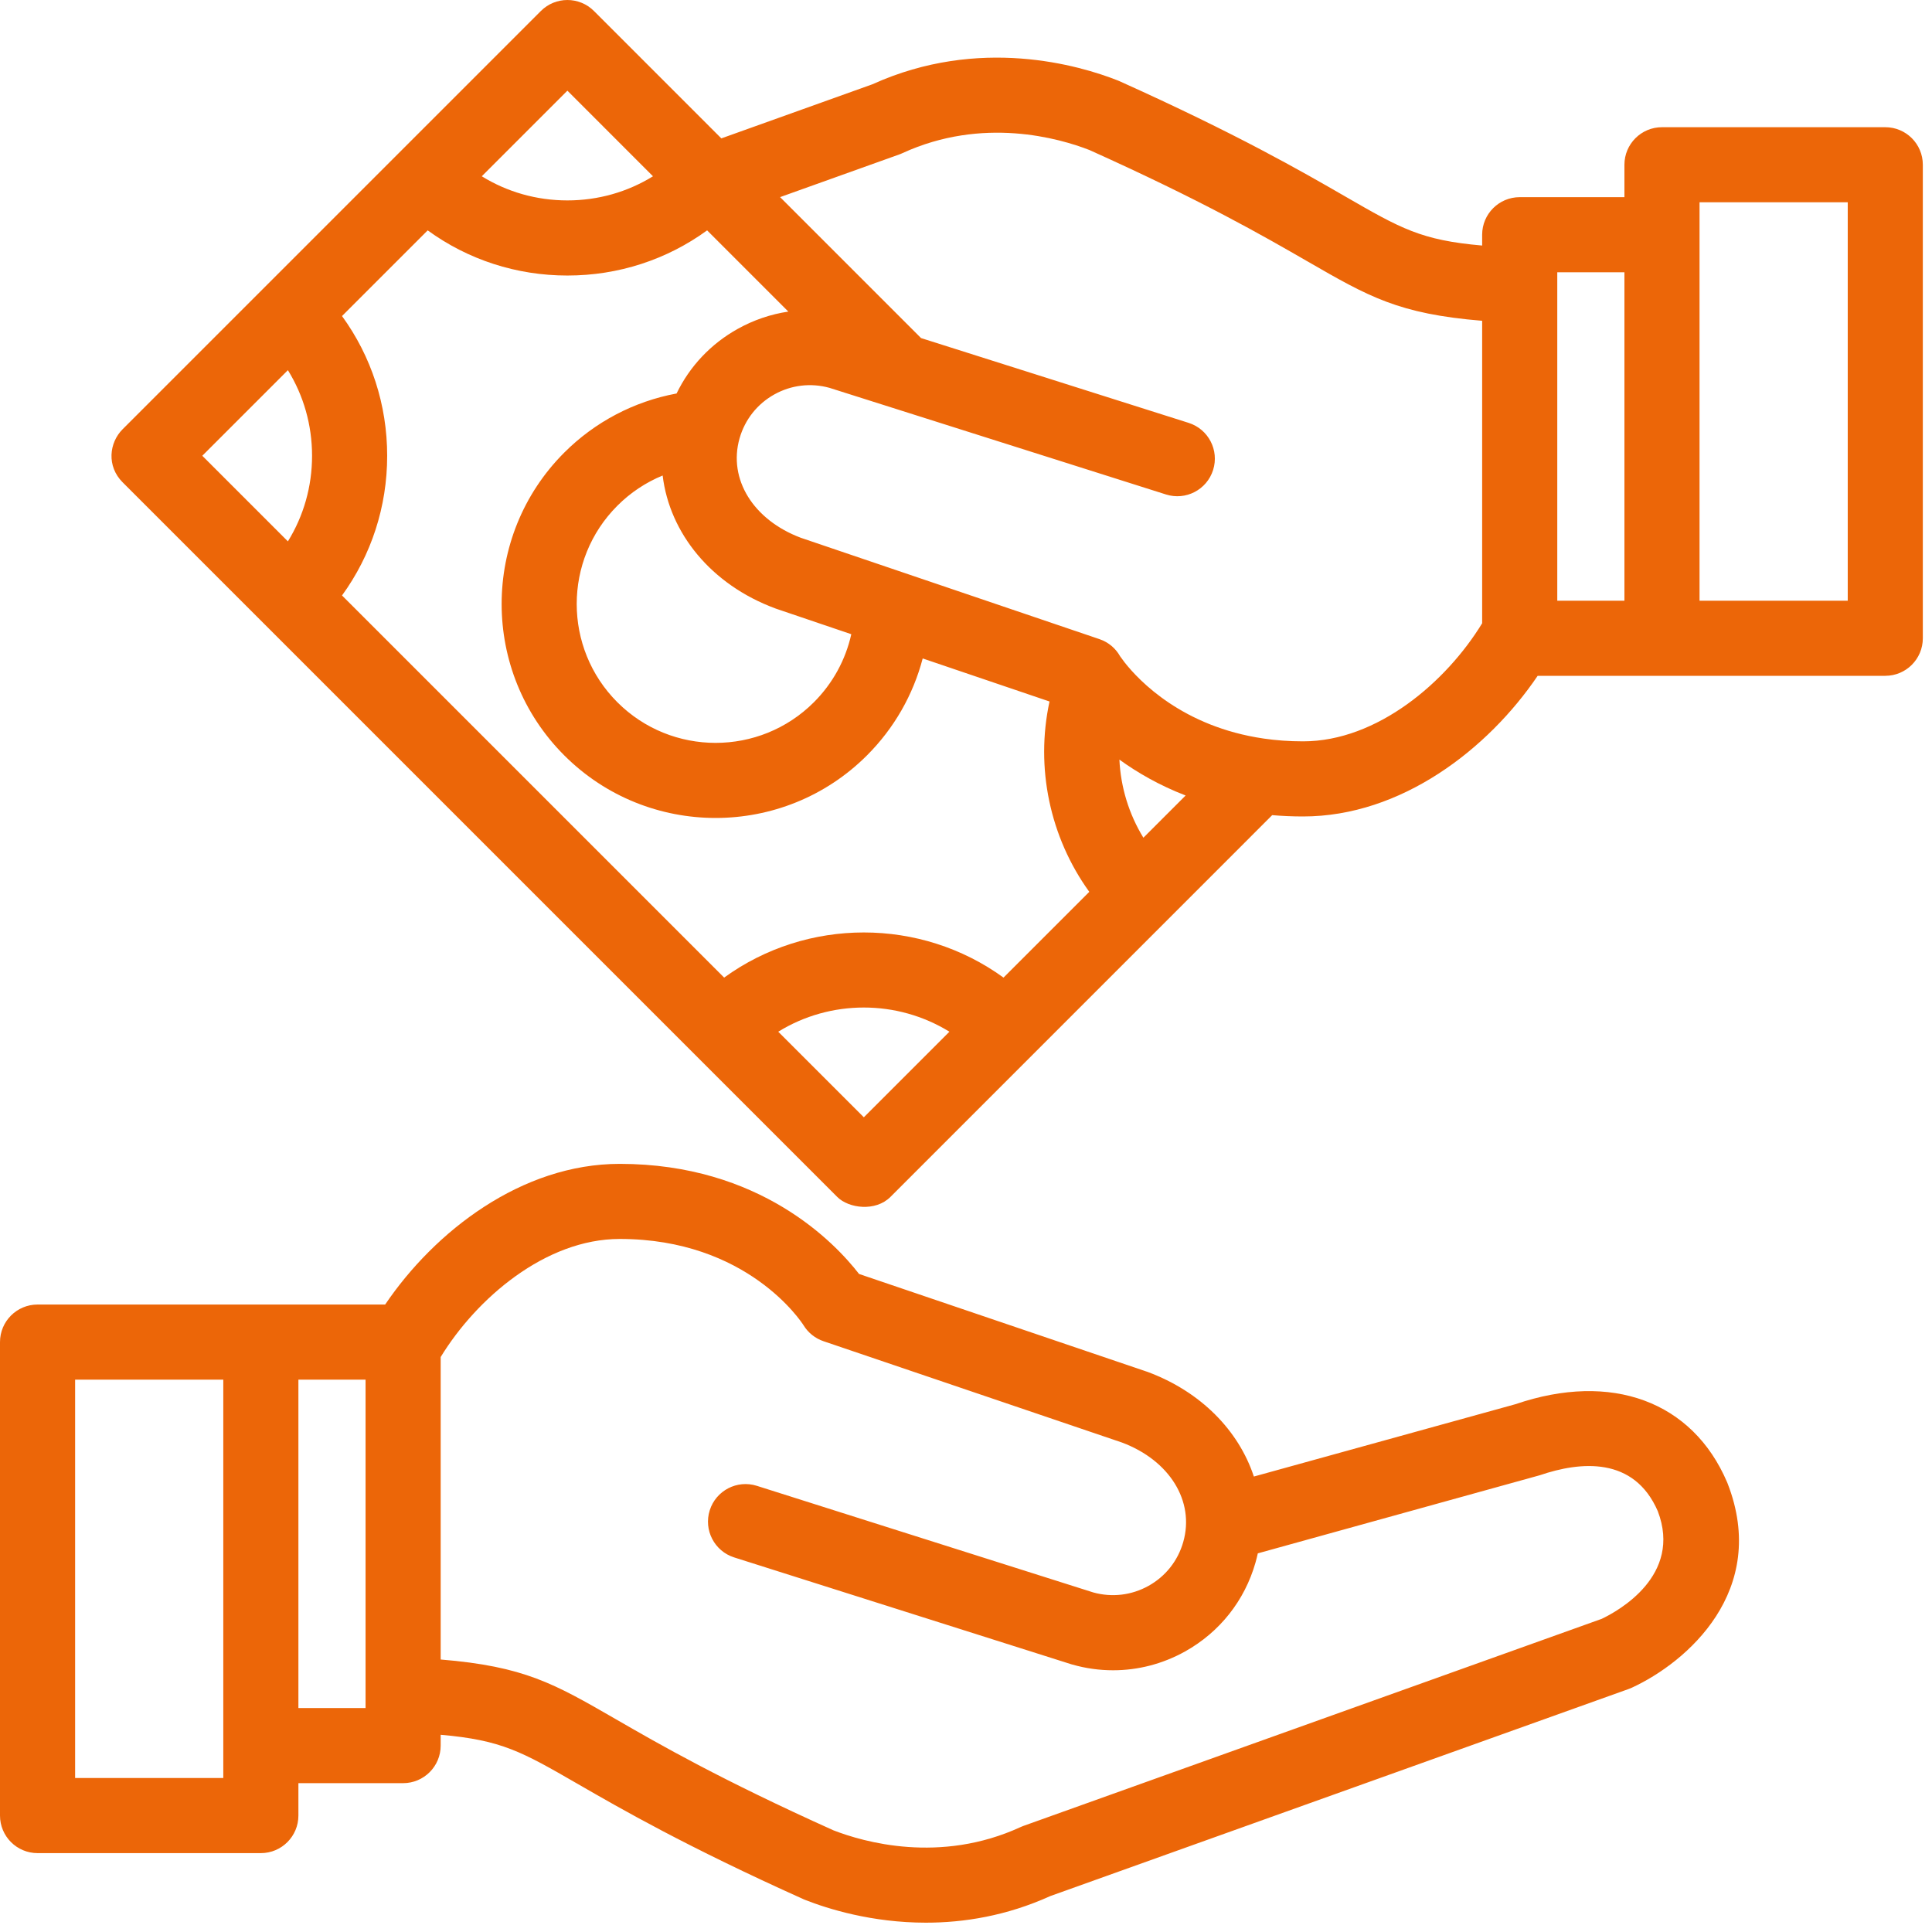 <svg xmlns="http://www.w3.org/2000/svg" width="75" height="75" viewBox="0 0 75 75" fill="none"><path d="M67.063 57.582C67.057 57.567 67.051 57.553 67.045 57.538C65.703 54.398 62.556 53.238 58.832 54.51L48.675 57.319C48.088 55.54 46.623 54.027 44.552 53.258C44.539 53.254 44.526 53.249 44.513 53.245L33.348 49.455C32.419 48.254 29.508 45.181 24.058 45.181C20.249 45.181 16.88 47.794 14.952 50.642H1.458C0.653 50.642 0 51.294 0 52.099V70.48C0 71.285 0.653 71.938 1.458 71.938H10.126C10.931 71.938 11.584 71.285 11.584 70.48V69.222H15.649C16.454 69.222 17.107 68.569 17.107 67.764V67.344C19.477 67.551 20.256 68 22.433 69.255C24.106 70.22 26.636 71.679 31.191 73.727C31.212 73.737 31.234 73.746 31.255 73.754C32.13 74.098 33.839 74.638 35.946 74.638C37.412 74.638 39.072 74.376 40.776 73.604L63.226 65.566C63.266 65.552 63.306 65.536 63.344 65.518C65.49 64.531 68.687 61.748 67.063 57.582ZM8.668 69.022H2.916V53.557H8.668V69.022ZM14.191 66.306H11.584V53.557H14.191V66.306ZM62.179 62.843L39.739 70.878C39.719 70.885 39.692 70.896 39.673 70.904C39.653 70.912 39.634 70.92 39.614 70.929C36.489 72.365 33.518 71.505 32.354 71.053C27.954 69.073 25.605 67.719 23.889 66.729C21.503 65.353 20.354 64.69 17.107 64.422V52.68C18.489 50.415 21.169 48.096 24.058 48.096C29.013 48.096 31.113 51.319 31.195 51.449C31.373 51.739 31.647 51.957 31.969 52.066L43.555 55.999C45.406 56.693 46.384 58.278 45.934 59.858C45.727 60.588 45.248 61.194 44.585 61.563C43.928 61.929 43.168 62.019 42.444 61.819L29.382 57.68C28.614 57.436 27.795 57.862 27.552 58.629C27.309 59.397 27.734 60.216 28.501 60.459L41.586 64.606C41.6 64.61 41.614 64.614 41.628 64.618C42.15 64.767 42.682 64.84 43.211 64.84C44.178 64.84 45.135 64.594 46.004 64.11C47.347 63.361 48.319 62.135 48.739 60.656C48.772 60.538 48.802 60.42 48.828 60.301L59.774 57.269C61.355 56.729 63.431 56.534 64.355 58.663C65.311 61.161 62.825 62.535 62.179 62.843Z" fill="#EC6608"></path><path d="M73.186 4.938H64.518C63.713 4.938 63.06 5.59 63.06 6.396V7.654H58.995C58.19 7.654 57.537 8.307 57.537 9.112V9.532C55.168 9.325 54.388 8.876 52.212 7.621C50.538 6.655 48.009 5.197 43.453 3.149C43.432 3.139 43.411 3.13 43.389 3.122C41.906 2.538 38.02 1.39 33.869 3.271L28.002 5.372L23.057 0.427C22.488 -0.142 21.565 -0.142 20.996 0.427L4.761 16.662C4.235 17.187 4.135 18.098 4.761 18.724L32.503 46.466C32.947 46.91 33.986 47.044 34.565 46.466L49.386 31.644C49.772 31.677 50.172 31.695 50.586 31.695C54.395 31.695 57.764 29.082 59.692 26.235H73.186C73.992 26.235 74.644 25.582 74.644 24.777V6.396C74.644 5.59 73.992 4.938 73.186 4.938ZM22.026 3.52L25.349 6.843C24.361 7.453 23.22 7.78 22.026 7.78C20.833 7.78 19.691 7.454 18.703 6.843L22.026 3.52ZM11.176 21.016L7.853 17.693L11.176 14.37C11.787 15.358 12.114 16.5 12.114 17.693C12.114 18.886 11.787 20.028 11.176 21.016ZM33.534 43.373L30.211 40.051C32.24 38.799 34.827 38.799 36.856 40.051L33.534 43.373ZM38.956 37.95C35.735 35.614 31.333 35.614 28.111 37.95L13.277 23.116C14.415 21.55 15.03 19.669 15.03 17.693C15.03 15.716 14.415 13.835 13.277 12.269L16.603 8.943C18.169 10.082 20.05 10.696 22.026 10.696C24.003 10.696 25.884 10.082 27.45 8.943L30.603 12.096C29.923 12.197 29.259 12.421 28.64 12.766C27.595 13.348 26.775 14.22 26.265 15.275C24.62 15.58 23.098 16.376 21.904 17.57C18.663 20.81 18.663 26.082 21.904 29.323C23.524 30.943 25.652 31.753 27.78 31.753C29.908 31.753 32.036 30.943 33.657 29.323C34.711 28.269 35.449 26.973 35.819 25.561L40.742 27.232C40.187 29.799 40.755 32.5 42.286 34.621L38.956 37.95ZM30.093 23.617C30.105 23.622 30.118 23.627 30.131 23.631L33.047 24.62C32.826 25.614 32.328 26.528 31.595 27.261C29.491 29.364 26.069 29.365 23.966 27.261C21.862 25.158 21.862 21.735 23.966 19.632C24.473 19.124 25.072 18.727 25.724 18.459C25.993 20.698 27.606 22.695 30.093 23.617ZM44.386 32.52C43.824 31.603 43.505 30.557 43.455 29.488C44.153 29.993 45.007 30.488 46.026 30.881L44.386 32.52ZM57.537 24.195C56.155 26.461 53.475 28.779 50.586 28.779C50.046 28.779 49.539 28.741 49.065 28.672C49.063 28.672 49.062 28.672 49.06 28.671C45.911 28.214 44.217 26.425 43.659 25.716C43.629 25.672 43.503 25.506 43.484 25.479C43.314 25.175 43.036 24.931 42.681 24.811L31.089 20.877C29.239 20.182 28.261 18.598 28.709 17.019C28.71 17.018 28.71 17.017 28.71 17.015C28.711 17.014 28.711 17.013 28.711 17.012C28.92 16.284 29.398 15.681 30.059 15.312C30.716 14.946 31.476 14.856 32.2 15.056L45.262 19.195C46.03 19.439 46.849 19.014 47.092 18.246C47.336 17.479 46.91 16.659 46.143 16.416L35.755 13.124L35.664 13.033C35.663 13.032 35.662 13.031 35.661 13.03L30.283 7.652L34.906 5.997C34.921 5.991 34.941 5.984 34.956 5.978C34.96 5.976 34.967 5.973 34.971 5.972C34.991 5.964 35.011 5.955 35.03 5.946C38.155 4.51 41.126 5.37 42.29 5.823C46.691 7.803 49.039 9.157 50.755 10.146C53.141 11.522 54.291 12.185 57.537 12.453V24.195ZM63.06 23.319H60.453V10.57H63.06V23.319ZM71.729 23.319H65.976V7.853H71.729V23.319Z" fill="#EC6608"></path></svg>